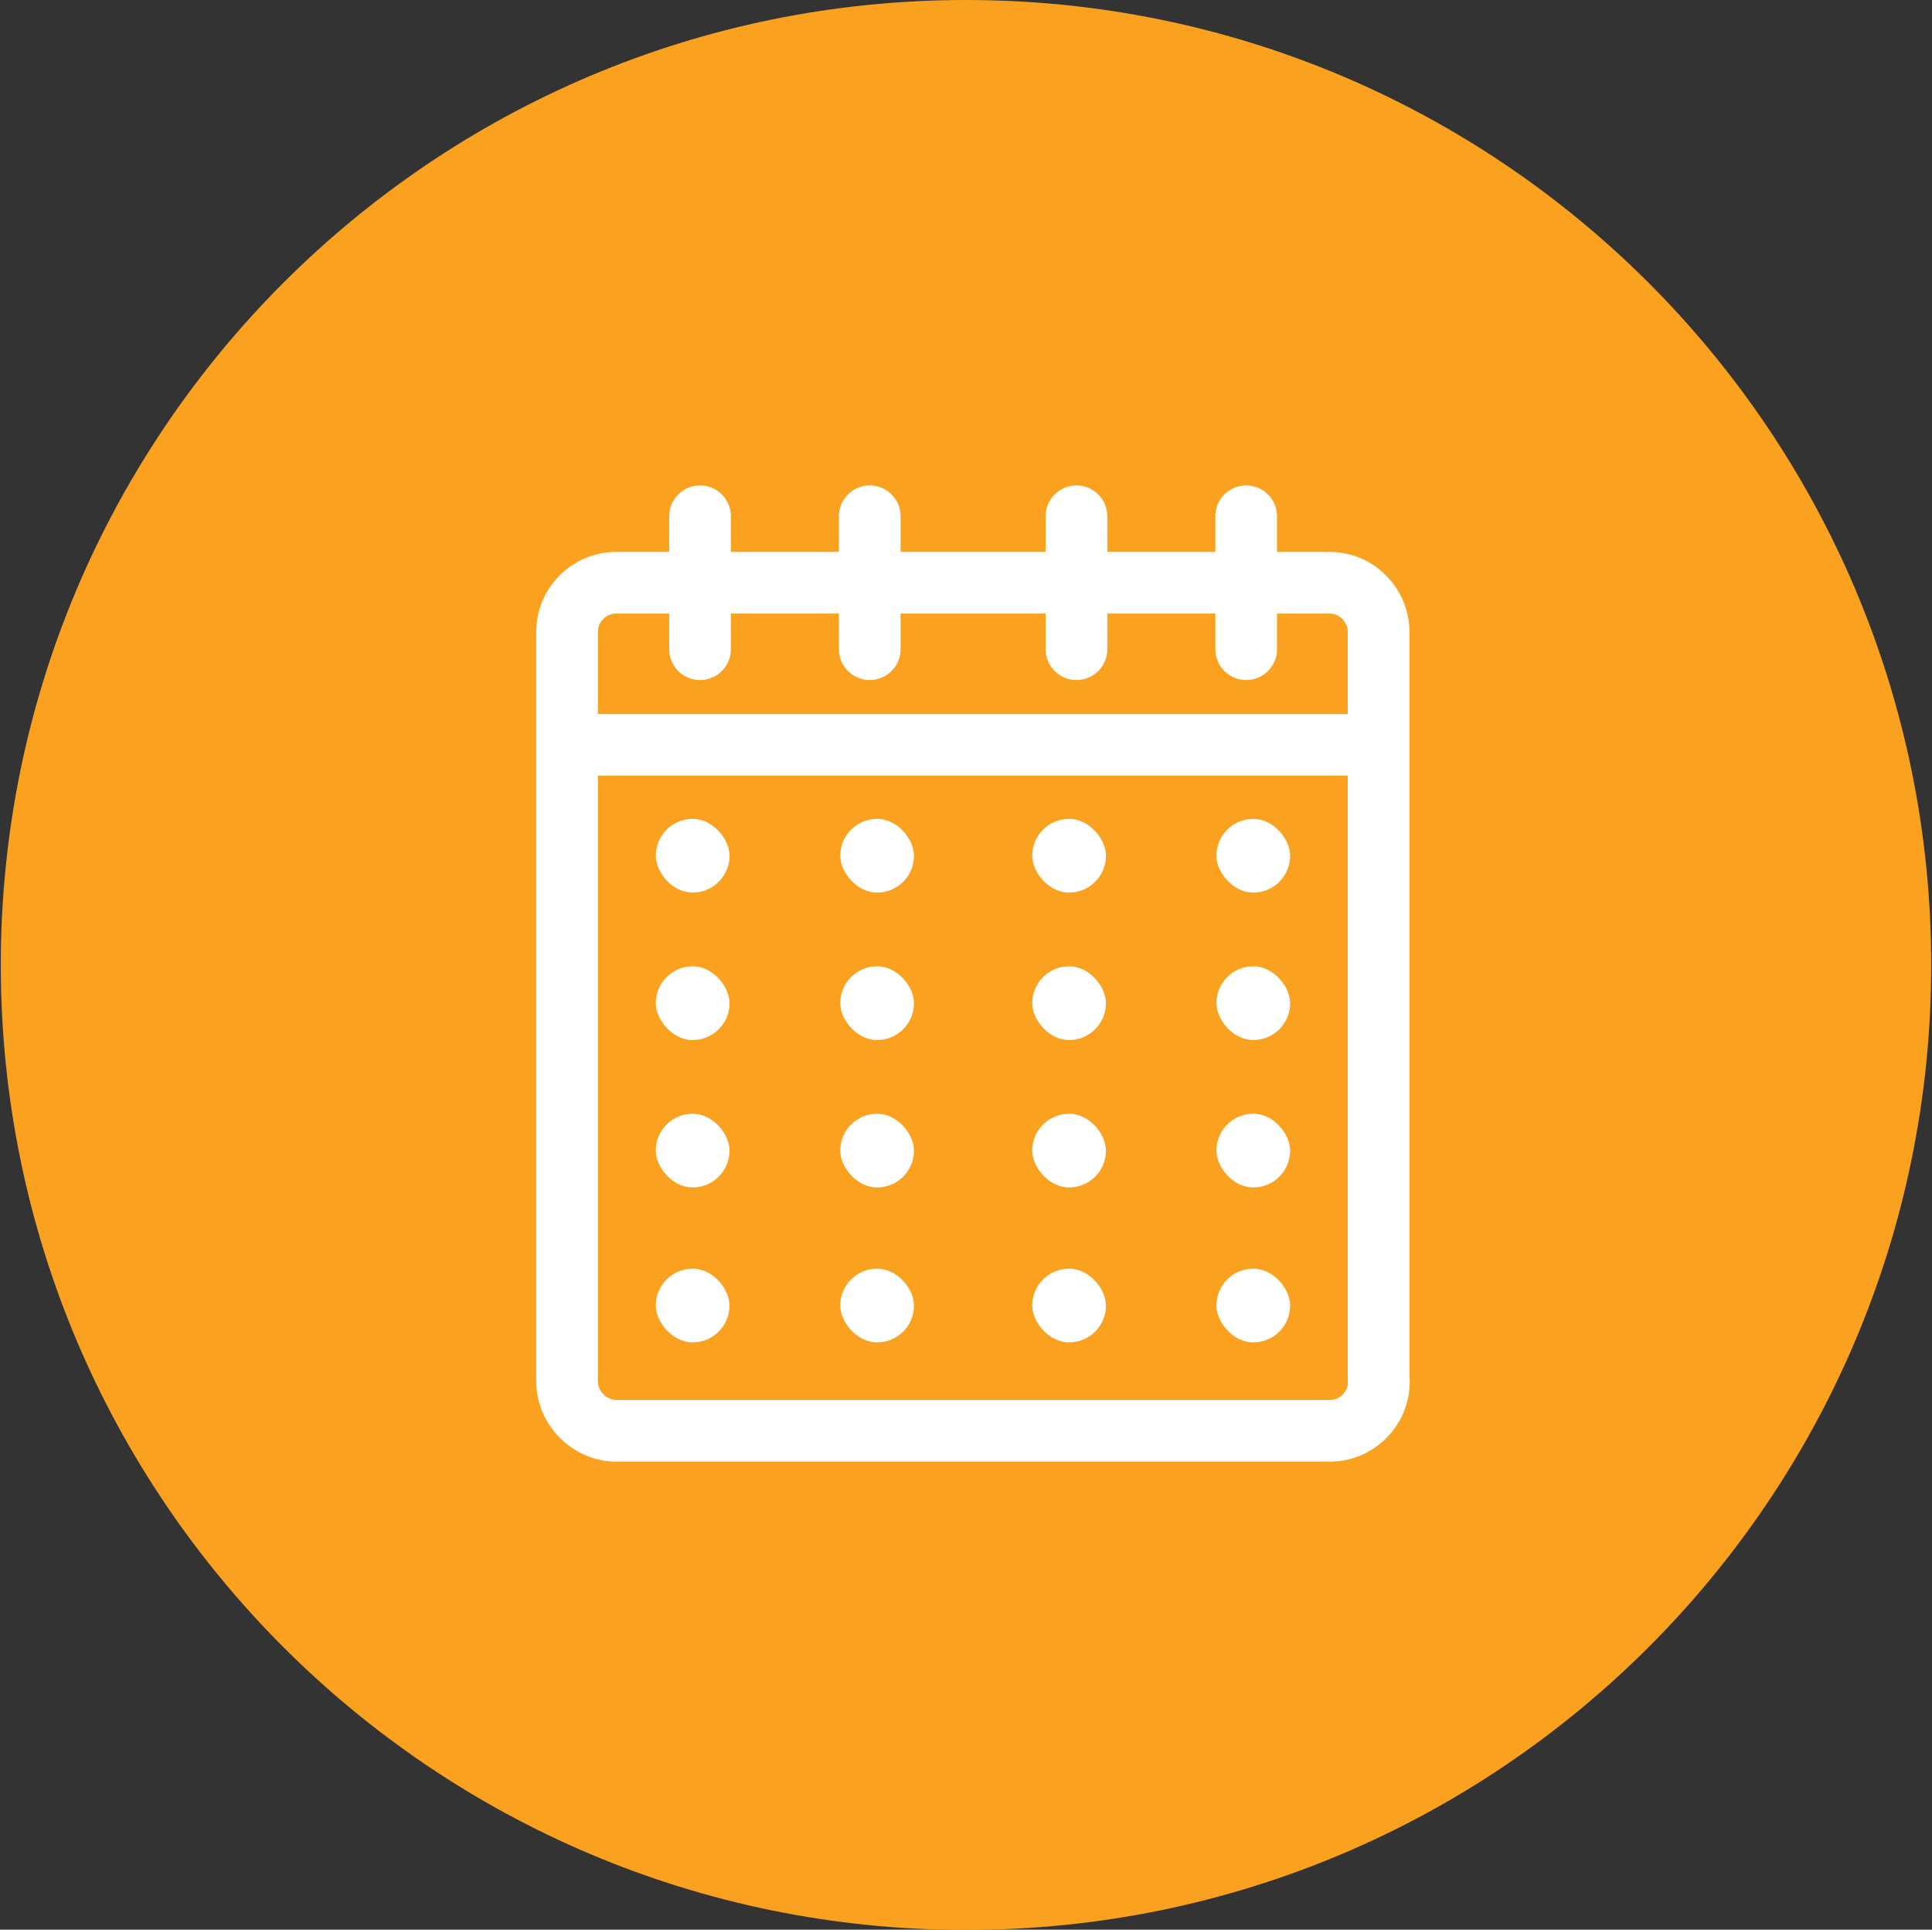 <?xml version="1.0" encoding="UTF-8"?>
<svg id="Layer_1" data-name="Layer 1" xmlns="http://www.w3.org/2000/svg" viewBox="0 0 72.06 71.99">
  <rect x="0" y="0" width="72.06" height="71.99" fill="#333333" stroke="none"/>
  <defs>
    <style>
      .cls-1 {
        fill: #fff;
      }

      .cls-1, .cls-2 {
        stroke-width: 0px;
      }

      .cls-2 {
        fill: #faa21f;
      }

      .cls-3 {
        fill: none;
        stroke: #fff;
        stroke-linecap: round;
        stroke-linejoin: round;
        stroke-width: 2.3px;
      }
    </style>
  </defs>
  <path class="cls-2" d="M72.03,36c0,19.88-16.12,36-36,36S.03,55.88.03,36,16.15,0,36.03,0s36,16.12,36,36Z"/>
  <rect class="cls-1" x="24.46" y="30.55" width="2.75" height="2.75" rx="1.38" ry="1.38"/>
  <rect class="cls-1" x="31.34" y="30.55" width="2.75" height="2.75" rx="1.38" ry="1.38"/>
  <rect class="cls-1" x="38.5" y="30.55" width="2.75" height="2.75" rx="1.38" ry="1.38"/>
  <rect class="cls-1" x="45.37" y="30.55" width="2.75" height="2.75" rx="1.38" ry="1.38"/>
  <rect class="cls-1" x="24.46" y="36.05" width="2.75" height="2.75" rx="1.38" ry="1.38"/>
  <rect class="cls-1" x="31.34" y="36.05" width="2.75" height="2.75" rx="1.38" ry="1.38"/>
  <rect class="cls-1" x="38.5" y="36.05" width="2.75" height="2.75" rx="1.38" ry="1.38"/>
  <rect class="cls-1" x="45.37" y="36.05" width="2.75" height="2.75" rx="1.38" ry="1.38"/>
  <rect class="cls-1" x="24.46" y="41.55" width="2.75" height="2.75" rx="1.38" ry="1.38"/>
  <rect class="cls-1" x="31.34" y="41.55" width="2.75" height="2.75" rx="1.38" ry="1.38"/>
  <rect class="cls-1" x="38.5" y="41.55" width="2.75" height="2.75" rx="1.38" ry="1.38"/>
  <rect class="cls-1" x="45.37" y="41.55" width="2.75" height="2.75" rx="1.38" ry="1.38"/>
  <rect class="cls-1" x="24.46" y="47.33" width="2.75" height="2.75" rx="1.38" ry="1.38"/>
  <rect class="cls-1" x="31.34" y="47.33" width="2.75" height="2.75" rx="1.38" ry="1.38"/>
  <rect class="cls-1" x="38.5" y="47.33" width="2.75" height="2.75" rx="1.38" ry="1.38"/>
  <rect class="cls-1" x="45.37" y="47.33" width="2.75" height="2.75" rx="1.38" ry="1.38"/>
  <line class="cls-3" x1="26.11" y1="24.22" x2="26.11" y2="19.26"/>
  <line class="cls-3" x1="32.44" y1="24.22" x2="32.44" y2="19.26"/>
  <line class="cls-3" x1="40.15" y1="24.22" x2="40.15" y2="19.26"/>
  <line class="cls-3" x1="46.48" y1="24.22" x2="46.48" y2="19.26"/>
  <line class="cls-3" x1="21.19" y1="27.79" x2="51.4" y2="27.79"/>
  <path class="cls-3" d="M51.43,51.54c0,1.02-.82,1.84-1.84,1.84h-26.6c-1.01-.01-1.84-.84-1.84-1.86v-27.94c0-1.02.82-1.84,1.84-1.84h26.6c1.01,0,1.83.83,1.83,1.84v27.95Z"/>
</svg>